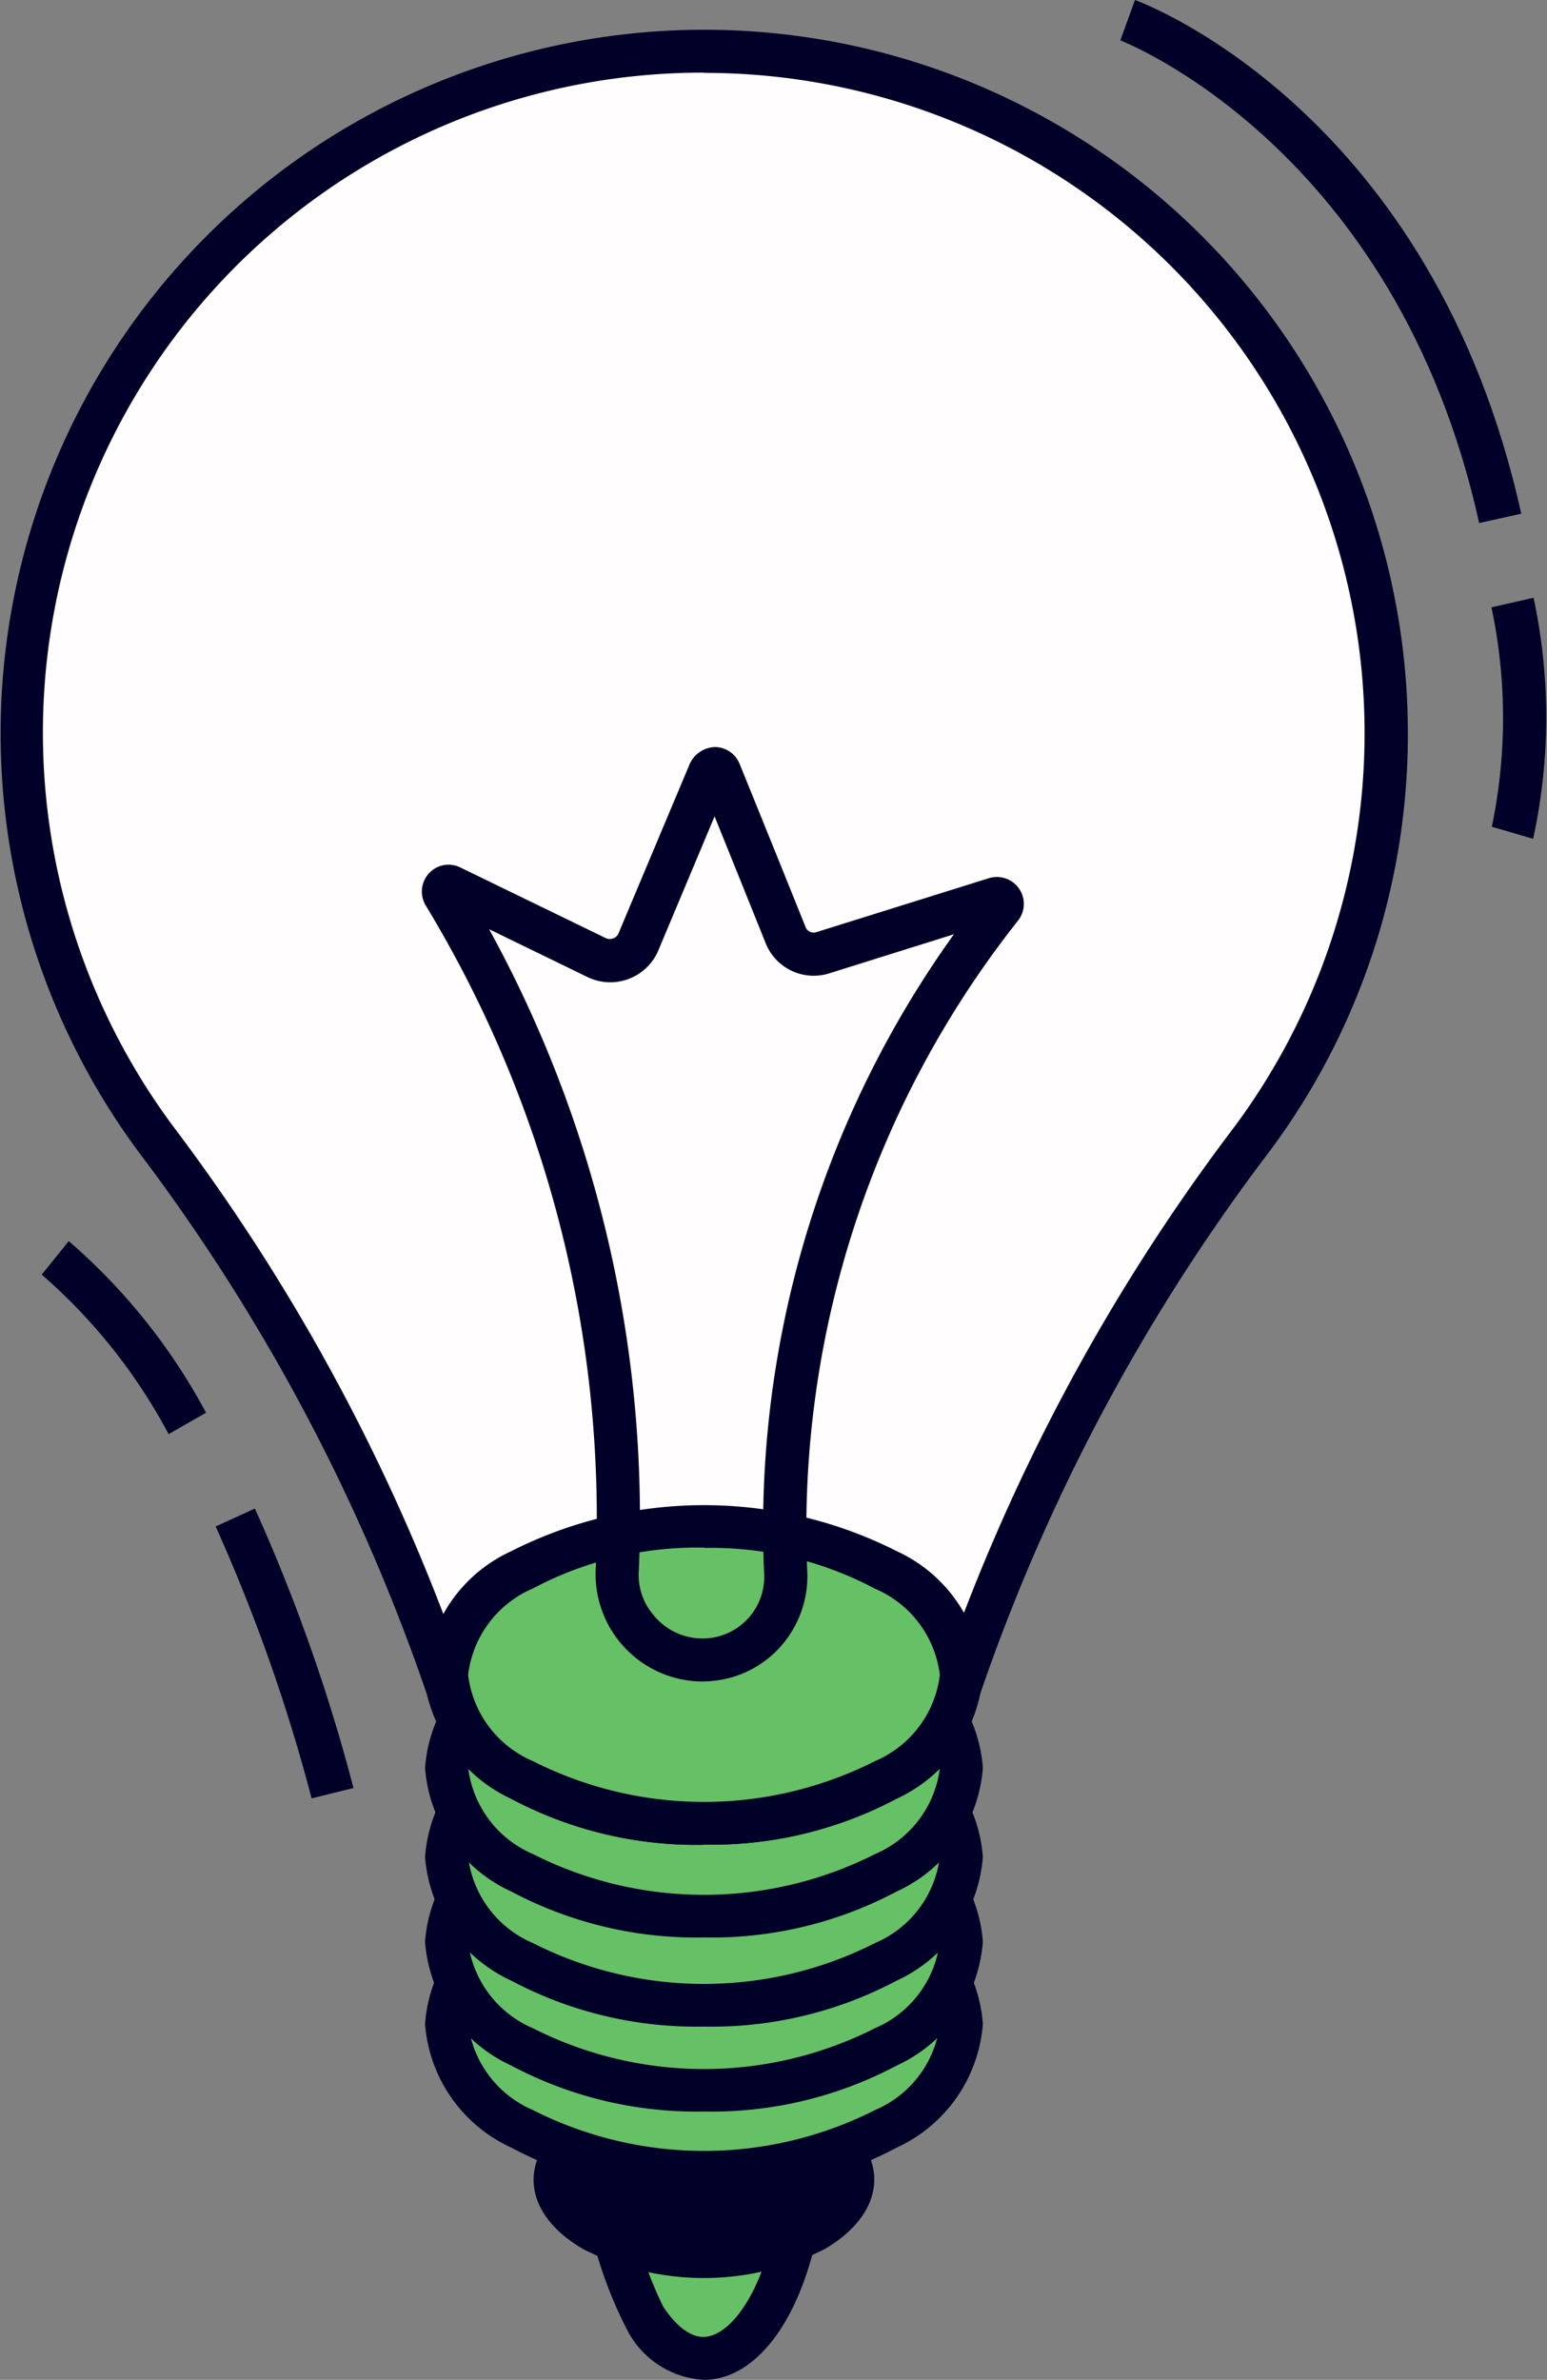 <svg xmlns="http://www.w3.org/2000/svg" xmlns:xlink="http://www.w3.org/1999/xlink" width="32.333" height="49.738" viewBox="0 0 32.333 49.738"><rect x="0" y="0" width="32.333" height="49.738" fill="#808080" stroke="none"/><defs><clipPath id="a"><rect width="32.333" height="49.738" fill="none"/></clipPath></defs><g transform="translate(0 0)"><g transform="translate(0 0)" clip-path="url(#a)"><path d="M10.843,40.041a8.546,8.546,0,0,1-.508-6.434c.678-2.087,2.006-2.592,2.964-1.126a8.547,8.547,0,0,1,.508,6.434c-.68,2.088-2.006,2.591-2.964,1.126" transform="translate(2.642 8.408)" fill="#66c166"/><path d="M12.161,41.424a1.925,1.925,0,0,1-1.6-1.042A8.924,8.924,0,0,1,10,33.564c.433-1.328,1.154-2.153,1.986-2.263a1.837,1.837,0,0,1,1.785,1.029,8.921,8.921,0,0,1,.558,6.82c-.432,1.328-1.154,2.152-1.982,2.262a1.223,1.223,0,0,1-.187.013m.014-9.237a.643.643,0,0,0-.07.005c-.358.048-.875.506-1.248,1.65a8.2,8.2,0,0,0,.457,6.048c.168.258.518.689.914.63.359-.048.873-.506,1.247-1.649a8.2,8.2,0,0,0-.456-6.048c-.159-.243-.473-.637-.844-.637" transform="translate(2.547 8.314)" fill="#010028"/><path d="M14.889,37.876a5.566,5.566,0,0,1-5.035,0c-1.39-.8-1.39-2.1,0-2.907a5.566,5.566,0,0,1,5.035,0c1.39.8,1.39,2.1,0,2.907" transform="translate(2.341 9.132)" fill="#010028"/><path d="M16.557,36.264a8.408,8.408,0,0,1-7.607,0c-2.1-1.213-2.1-3.179,0-4.392a8.408,8.408,0,0,1,7.607,0c2.1,1.213,2.1,3.179,0,4.392" transform="translate(1.96 8.227)" fill="#66c166"/><path d="M12.849,37.71a8.261,8.261,0,0,1-4.03-.962,3.094,3.094,0,0,1-1.8-2.587,3.089,3.089,0,0,1,1.8-2.583,8.9,8.9,0,0,1,8.058,0,3.094,3.094,0,0,1,1.8,2.585,3.1,3.1,0,0,1-1.8,2.586,8.257,8.257,0,0,1-4.028.962m0-6.208a7.336,7.336,0,0,0-3.578.854,2.255,2.255,0,0,0-1.351,1.8,2.252,2.252,0,0,0,1.351,1.806,7.912,7.912,0,0,0,7.156,0,2.251,2.251,0,0,0,1.352-1.8,2.254,2.254,0,0,0-1.352-1.806,7.329,7.329,0,0,0-3.578-.854" transform="translate(1.865 8.135)" fill="#010028"/><path d="M16.557,34.911a8.408,8.408,0,0,1-7.607,0c-2.1-1.213-2.1-3.179,0-4.392a8.4,8.4,0,0,1,7.607,0c2.1,1.213,2.1,3.179,0,4.392" transform="translate(1.96 7.868)" fill="#66c166"/><path d="M12.849,36.355a8.246,8.246,0,0,1-4.03-.961,3.1,3.1,0,0,1-1.8-2.587,3.093,3.093,0,0,1,1.8-2.585,8.92,8.92,0,0,1,8.058,0,3.1,3.1,0,0,1,1.8,2.585,3.1,3.1,0,0,1-1.8,2.587,8.243,8.243,0,0,1-4.028.961m0-6.208A7.317,7.317,0,0,0,9.269,31a2.257,2.257,0,0,0-1.351,1.806,2.252,2.252,0,0,0,1.351,1.806,7.912,7.912,0,0,0,7.156,0,2.249,2.249,0,0,0,1.351-1.806A2.254,2.254,0,0,0,16.426,31a7.314,7.314,0,0,0-3.577-.854" transform="translate(1.865 7.775)" fill="#010028"/><path d="M16.557,33.508a8.4,8.4,0,0,1-7.607,0c-2.1-1.213-2.1-3.178,0-4.392a8.408,8.408,0,0,1,7.607,0c2.1,1.214,2.1,3.179,0,4.392" transform="translate(1.96 7.495)" fill="#66c166"/><path d="M12.849,34.952a8.246,8.246,0,0,1-4.03-.961,3.1,3.1,0,0,1-1.8-2.586,3.094,3.094,0,0,1,1.8-2.586,8.92,8.92,0,0,1,8.058,0,3.1,3.1,0,0,1,1.8,2.586,3.1,3.1,0,0,1-1.8,2.586,8.243,8.243,0,0,1-4.028.961m0-6.207a7.3,7.3,0,0,0-3.579.854,2.253,2.253,0,0,0-1.351,1.806,2.25,2.25,0,0,0,1.351,1.8,7.912,7.912,0,0,0,7.156,0,2.247,2.247,0,0,0,1.351-1.8A2.251,2.251,0,0,0,16.426,29.6a7.3,7.3,0,0,0-3.577-.854" transform="translate(1.865 7.403)" fill="#010028"/><path d="M16.557,32.038a8.408,8.408,0,0,1-7.607,0c-2.1-1.213-2.1-3.179,0-4.393a8.416,8.416,0,0,1,7.607,0c2.1,1.214,2.1,3.181,0,4.393" transform="translate(1.96 7.104)" fill="#66c166"/><path d="M12.849,33.48a8.232,8.232,0,0,1-4.03-.961,3.091,3.091,0,0,1-1.8-2.583,3.093,3.093,0,0,1,1.8-2.587,8.92,8.92,0,0,1,8.058,0,3.094,3.094,0,0,1,1.8,2.587,3.092,3.092,0,0,1-1.8,2.583,8.229,8.229,0,0,1-4.028.961m0-6.207a7.323,7.323,0,0,0-3.578.856,2.255,2.255,0,0,0-1.351,1.807,2.257,2.257,0,0,0,1.351,1.8,7.928,7.928,0,0,0,7.156,0,2.256,2.256,0,0,0,1.352-1.8,2.254,2.254,0,0,0-1.352-1.807,7.316,7.316,0,0,0-3.578-.856" transform="translate(1.865 7.012)" fill="#010028"/><path d="M28.88,15.109A14.263,14.263,0,1,0,3.166,23.585a40.725,40.725,0,0,1,6.1,11.523,2.881,2.881,0,0,0,1.547,1.869,8.4,8.4,0,0,0,7.6,0,2.836,2.836,0,0,0,1.524-1.872,40.469,40.469,0,0,1,6.125-11.521,14.181,14.181,0,0,0,2.811-8.475" transform="translate(0.094 0.225)" fill="#fffdfd"/><path d="M14.714,38.425a8.25,8.25,0,0,1-4.03-.962,3.291,3.291,0,0,1-1.762-2.183A40.45,40.45,0,0,0,2.909,23.96,14.706,14.706,0,1,1,29.425,15.2a14.577,14.577,0,0,1-2.9,8.744,40.342,40.342,0,0,0-6.059,11.386,3.185,3.185,0,0,1-1.726,2.129,8.244,8.244,0,0,1-4.028.962m0-37.034A13.794,13.794,0,0,0,3.621,23.411,41.526,41.526,0,0,1,9.794,35.064a2.5,2.5,0,0,0,1.34,1.619,7.92,7.92,0,0,0,7.156,0,2.414,2.414,0,0,0,1.3-1.564A41.275,41.275,0,0,1,25.814,23.4a13.8,13.8,0,0,0-11.1-22.008" transform="translate(0 0.131)" fill="#010028"/><path d="M16.557,30.5a8.4,8.4,0,0,1-7.607,0c-2.1-1.213-2.1-3.178,0-4.392a8.408,8.408,0,0,1,7.607,0c2.1,1.214,2.1,3.179,0,4.392" transform="translate(1.96 6.697)" fill="#66c166"/><path d="M12.849,31.95a8.26,8.26,0,0,1-4.03-.961A3.1,3.1,0,0,1,7.02,28.4a3.094,3.094,0,0,1,1.8-2.586,8.92,8.92,0,0,1,8.058,0,3.1,3.1,0,0,1,1.8,2.586,3.1,3.1,0,0,1-1.8,2.586,8.257,8.257,0,0,1-4.028.961m0-6.207a7.322,7.322,0,0,0-3.578.854A2.253,2.253,0,0,0,7.919,28.4a2.252,2.252,0,0,0,1.351,1.8,7.92,7.92,0,0,0,7.156,0,2.251,2.251,0,0,0,1.352-1.8A2.253,2.253,0,0,0,16.426,26.6a7.315,7.315,0,0,0-3.578-.854" transform="translate(1.865 6.605)" fill="#010028"/><path d="M12.818,31.865A2.245,2.245,0,0,1,10.6,29.5a24.7,24.7,0,0,0-3.55-13.849.562.562,0,0,1,.063-.675.554.554,0,0,1,.656-.125l3.049,1.481a.193.193,0,0,0,.151,0,.182.182,0,0,0,.106-.1l1.49-3.545a.6.6,0,0,1,.527-.352.559.559,0,0,1,.514.349c.27.663,1.01,2.491,1.38,3.414a.181.181,0,0,0,.228.105l3.6-1.126a.563.563,0,0,1,.611.887,20.5,20.5,0,0,0-4.406,13.56,2.2,2.2,0,0,1-.3,1.259,2.173,2.173,0,0,1-1.7,1.072c-.067.006-.132.009-.2.009M8.372,16.142A25.584,25.584,0,0,1,11.5,29.559a1.279,1.279,0,0,0,.311.921,1.316,1.316,0,0,0,1.129.481,1.288,1.288,0,0,0,1.178-1.382,21.274,21.274,0,0,1,3.968-13.331l-2.6.815a1.081,1.081,0,0,1-1.335-.63c-.267-.668-.732-1.818-1.067-2.649l-1.175,2.8a1.09,1.09,0,0,1-1.481.558Z" transform="translate(1.851 3.278)" fill="#010028"/><path d="M5.567,30.966a36.188,36.188,0,0,0-2.006-5.682l.82-.375a36.835,36.835,0,0,1,2.061,5.841Z" transform="translate(0.946 6.619)" fill="#010028"/><path d="M3.341,24.528A11.672,11.672,0,0,0,.689,21.194l.565-.7A12.578,12.578,0,0,1,4.123,24.08Z" transform="translate(0.183 5.445)" fill="#010028"/><path d="M26,10.931C24.264,3.073,18.553.867,18.5.844L18.807,0c.253.092,6.222,2.377,8.073,10.736Z" transform="translate(4.915 0)" fill="#010028"/><path d="M25.5,14.907l-.864-.252a11.142,11.142,0,0,0-.008-4.586l.88-.2a11.931,11.931,0,0,1-.008,5.034" transform="translate(6.544 2.624)" fill="#010028"/></g></g></svg>
